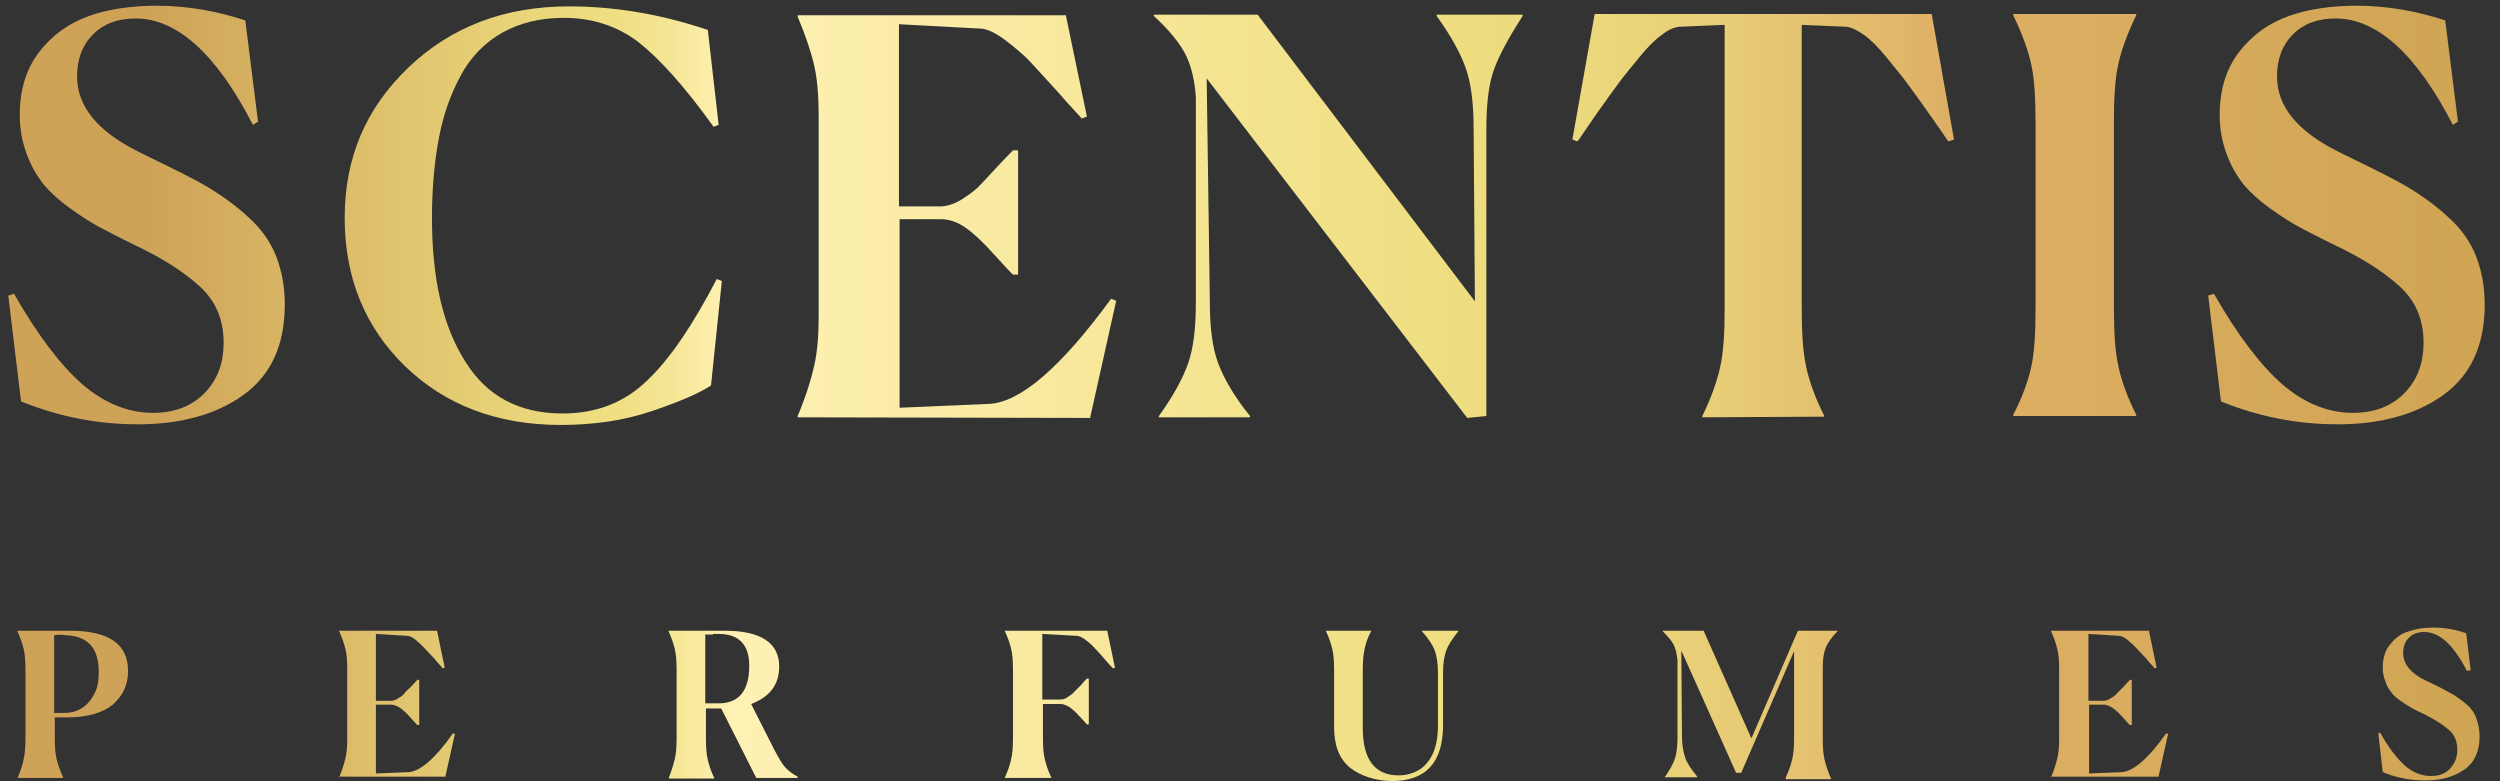 <?xml version="1.0" encoding="UTF-8"?> <svg xmlns="http://www.w3.org/2000/svg" xmlns:xlink="http://www.w3.org/1999/xlink" version="1.1" id="Capa_1" x="0px" y="0px" viewBox="0 0 392.4 122.6" style="enable-background:new 0 0 392.4 122.6;" xml:space="preserve"><rect x="0" y="0" width="392.4" height="122.6" fill="#333333" stroke="none"/> <style type="text/css"> .st0{fill:url(#SVGID_1_);} .st1{fill:url(#SVGID_00000006672760397568095680000010323564514470916508_);} </style> <linearGradient id="SVGID_1_" gradientUnits="userSpaceOnUse" x1="1.25" y1="391.2" x2="389.95" y2="391.2" gradientTransform="matrix(1 0 0 -1 0 425)"> <stop offset="5.454550e-02" style="stop-color:#CEA257"></stop> <stop offset="0.187" style="stop-color:#E5CD74"></stop> <stop offset="0.236" style="stop-color:#EEDE80"></stop> <stop offset="0.25" style="stop-color:#F0E086"></stop> <stop offset="0.268" style="stop-color:#F5E696"></stop> <stop offset="0.288" style="stop-color:#FEF0B0"></stop> <stop offset="0.291" style="stop-color:#FFF1B5"></stop> <stop offset="0.587" style="stop-color:#EEDE80"></stop> <stop offset="0.632" style="stop-color:#ECD97D"></stop> <stop offset="0.693" style="stop-color:#E8CD76"></stop> <stop offset="0.763" style="stop-color:#E1B769"></stop> <stop offset="0.782" style="stop-color:#DEB065"></stop> <stop offset="1" style="stop-color:#CFA452"></stop> </linearGradient> <path class="st0" d="M39.7,19.6C34,8.5,27.8,2.9,21.3,2.9c-2.8,0-5,0.8-6.7,2.5s-2.5,3.9-2.5,6.6c0,4.7,3.2,8.6,9.6,11.8l5.7,2.8 c2.6,1.3,4.7,2.4,6.4,3.5c1.7,1.1,3.5,2.4,5.3,4.1c1.9,1.7,3.3,3.7,4.2,5.9c0.9,2.3,1.4,4.8,1.4,7.7c0,6.4-2.2,11.1-6.5,14.2 c-4.3,3.1-9.9,4.6-16.6,4.6c-6.3,0-12.4-1.2-18.3-3.6l-2-16.6l0.9-0.3c3.7,6.5,7.3,11.2,10.7,14.2c3.5,3,7.2,4.5,11.1,4.5 c3.5,0,6.2-1.1,8.2-3.2c2-2.1,2.9-4.7,2.9-7.8c0-3.6-1.2-6.5-3.7-8.8s-5.9-4.5-10.4-6.6c-2.2-1.1-4-2-5.3-2.7s-2.9-1.7-4.7-3 c-1.8-1.3-3.2-2.6-4.2-3.8c-1-1.3-1.9-2.8-2.6-4.7s-1.1-3.9-1.1-6.1c0-4,1-7.3,3.1-10s4.7-4.5,7.8-5.6c3.1-1.1,6.7-1.6,10.6-1.6 c4.7,0,9.3,0.8,13.9,2.3l2,15.9L39.7,19.6z M102.4,64.5C98,66,93.2,66.7,88,66.7c-9.9,0-18.1-3.1-24.4-9.2 c-6.3-6.1-9.5-13.9-9.5-23.3c0-9.4,3.3-17.2,10-23.6C70.8,4.2,79.2,1,89.3,1c7.1,0,14.4,1.2,21.8,3.7l1.7,14.9l-0.8,0.3 c-4.5-6.3-8.5-10.7-11.8-13.3C96.9,4.1,93,2.8,88.5,2.8c-3.7,0-6.9,0.8-9.6,2.3c-2.7,1.5-4.9,3.7-6.5,6.6c-1.6,2.9-2.8,6.2-3.5,9.9 s-1.1,7.9-1.1,12.6c0,9.5,1.7,17,5.2,22.5c3.4,5.5,8.5,8.2,15.3,8.2c5.3,0,9.7-1.7,13.3-5.2c3.6-3.4,7.2-8.8,10.9-15.9l0.8,0.3 l-1.7,16.4C109.8,61.7,106.8,63,102.4,64.5z M125.2,65.5v-0.2c1.3-3.1,2.1-5.7,2.6-7.9c0.5-2.2,0.7-4.8,0.7-8v-31 c0-3.2-0.2-5.9-0.7-8.1c-0.5-2.2-1.4-4.8-2.6-7.7V2.4h42.1l3.3,15.9l-0.8,0.3c-0.6-0.7-1.9-2-3.7-4.1c-1.8-2-3.3-3.6-4.4-4.8 s-2.5-2.3-3.9-3.4c-1.5-1.1-2.7-1.7-3.7-1.8l-13-0.7v28.6h6.4c1,0,2.1-0.3,3.3-1c1.1-0.7,2.1-1.4,2.8-2.1c0.7-0.7,1.7-1.8,2.9-3.1 c1.2-1.3,2.1-2.2,2.5-2.6h0.8v19.5H159c-0.4-0.3-1.4-1.5-3.1-3.3c-1.7-1.9-3.1-3.2-4.4-4.1c-1.3-0.9-2.6-1.3-3.9-1.3h-6.4V64l14-0.6 c4.9-0.2,11.3-5.7,19.2-16.5l0.8,0.3l-4.1,18.4L125.2,65.5L125.2,65.5z M189.9,47.6c0,3.8,0.4,7,1.3,9.4s2.5,5.2,5,8.3v0.2h-14.3 v-0.2c2.3-3.2,3.8-6,4.6-8.3c0.8-2.3,1.2-5.4,1.2-9.4V15.2c-0.2-2.8-0.8-5.1-1.7-6.8c-0.9-1.7-2.5-3.7-4.9-5.9V2.3h16.3l34.1,45 l-0.2-27.1c0-4-0.4-7.1-1.2-9.4c-0.8-2.3-2.3-5.1-4.6-8.3V2.3H239v0.2c-2.2,3.4-3.7,6.2-4.5,8.4s-1.2,5.3-1.2,9.2v45.2l-3,0.3 l-40.9-53.3L189.9,47.6z M267.2,65.5v-0.2c1.4-2.9,2.3-5.4,2.8-7.7c0.5-2.2,0.7-5.2,0.7-9V3.9l-7.1,0.3c-0.9,0.1-1.8,0.5-2.8,1.3 c-1,0.7-2.2,1.9-3.5,3.5s-2.4,2.9-3.2,4c-0.8,1.1-2,2.7-3.6,5s-2.5,3.7-2.9,4.2l-0.8-0.3l3.5-19.7h52.9l3.5,19.7l-0.9,0.3 c-0.3-0.5-1.3-1.9-2.9-4.2s-2.8-3.9-3.6-5c-0.8-1.1-1.9-2.4-3.2-4c-1.3-1.6-2.5-2.8-3.5-3.5s-1.9-1.2-2.8-1.3l-7-0.3v44.7 c0,3.7,0.2,6.7,0.7,9s1.4,4.8,2.8,7.6v0.2L267.2,65.5L267.2,65.5z M318.8,57.7c0.5-2.2,0.7-5.2,0.7-9.1V19.1c0-3.8-0.2-6.9-0.7-9.1 c-0.5-2.2-1.4-4.7-2.8-7.6V2.2h19.3v0.2c-1.4,2.9-2.3,5.4-2.8,7.6c-0.5,2.2-0.7,5.2-0.7,8.9v29.6c0,3.7,0.2,6.7,0.7,9 s1.4,4.8,2.8,7.6v0.2H316v-0.2C317.4,62.4,318.3,59.9,318.8,57.7z M385,19.6c-5.7-11.1-11.9-16.7-18.4-16.7c-2.8,0-5,0.8-6.7,2.5 s-2.5,3.9-2.5,6.6c0,4.7,3.2,8.6,9.6,11.8l5.7,2.8c2.6,1.3,4.7,2.4,6.4,3.5c1.7,1.1,3.5,2.4,5.3,4.1c1.9,1.7,3.3,3.7,4.2,5.9 c0.9,2.3,1.4,4.8,1.4,7.7c0,6.4-2.2,11.1-6.5,14.2c-4.3,3.1-9.9,4.6-16.6,4.6c-6.3,0-12.4-1.2-18.3-3.6l-2-16.6l0.9-0.3 c3.7,6.5,7.3,11.2,10.7,14.2c3.5,3,7.2,4.5,11.1,4.5c3.5,0,6.2-1.1,8.2-3.2c2-2.1,2.9-4.7,2.9-7.8c0-3.6-1.2-6.5-3.7-8.8 s-5.9-4.5-10.4-6.6c-2.2-1.1-4-2-5.3-2.7s-2.9-1.7-4.7-3c-1.8-1.3-3.2-2.6-4.2-3.8c-1-1.3-1.9-2.8-2.6-4.7s-1.1-3.9-1.1-6.1 c0-4,1-7.3,3.1-10s4.7-4.5,7.8-5.6c3.1-1.1,6.7-1.6,10.6-1.6c4.7,0,9.3,0.8,13.9,2.3l2,15.9L385,19.6z"></path> <linearGradient id="SVGID_00000155869433724200078350000017700018273244391573_" gradientUnits="userSpaceOnUse" x1="2.65" y1="314.45" x2="389.15" y2="314.45" gradientTransform="matrix(1 0 0 -1 0 425)"> <stop offset="5.454550e-02" style="stop-color:#CEA257"></stop> <stop offset="0.187" style="stop-color:#E5CD74"></stop> <stop offset="0.236" style="stop-color:#EEDE80"></stop> <stop offset="0.25" style="stop-color:#F0E086"></stop> <stop offset="0.268" style="stop-color:#F5E696"></stop> <stop offset="0.288" style="stop-color:#FEF0B0"></stop> <stop offset="0.291" style="stop-color:#FFF1B5"></stop> <stop offset="0.587" style="stop-color:#EEDE80"></stop> <stop offset="0.632" style="stop-color:#ECD97D"></stop> <stop offset="0.693" style="stop-color:#E8CD76"></stop> <stop offset="0.763" style="stop-color:#E1B769"></stop> <stop offset="0.782" style="stop-color:#DEB065"></stop> <stop offset="1" style="stop-color:#CFA452"></stop> </linearGradient> <path style="fill:url(#SVGID_00000155869433724200078350000017700018273244391573_);" d="M3.7,119.2c0.2-0.8,0.3-1.9,0.3-3.3v-10.8 c0-1.4-0.1-2.5-0.3-3.3c-0.2-0.8-0.5-1.7-1-2.8v0H11c6.1,0,9.1,2.1,9.1,6.3c0,2.2-0.8,3.9-2.4,5.3c-1.6,1.3-4,2-7.2,2H8.6v3.3 c0,1.4,0.1,2.5,0.3,3.3c0.2,0.8,0.5,1.7,1,2.8v0.1H2.8V122C3.2,121,3.6,120,3.7,119.2z M8.5,99.7v12.2H10c1.3,0,2.3-0.3,3.2-1 c0.9-0.7,1.4-1.5,1.8-2.4s0.5-2,0.5-3.1c0-1.9-0.5-3.4-1.4-4.3s-2.3-1.4-4-1.4C10,99.6,9.5,99.6,8.5,99.7z M53.2,122.1L53.2,122.1 c0.5-1.2,0.8-2.2,1-3s0.3-1.8,0.3-2.9v-11.4c0-1.2-0.1-2.2-0.3-3s-0.5-1.7-1-2.8v0h15.4l1.2,5.8l-0.3,0.1c-0.2-0.3-0.7-0.7-1.3-1.5 c-0.7-0.7-1.2-1.3-1.6-1.7c-0.4-0.4-0.9-0.9-1.4-1.3s-1-0.6-1.3-0.6L59,99.5V110h2.3c0.4,0,0.8-0.1,1.2-0.4c0.4-0.2,0.8-0.5,1-0.8 s0.6-0.6,1.1-1.1c0.4-0.5,0.8-0.8,0.9-1h0.3v7.1h-0.3c-0.1-0.1-0.5-0.5-1.1-1.2s-1.2-1.2-1.6-1.5c-0.5-0.3-1-0.5-1.4-0.5h-2.4v10.8 l5.1-0.2c1.8-0.1,4.2-2.1,7-6.1l0.3,0.1l-1.5,6.7H53.2V122.1z M105.9,119.2c0.2-0.8,0.3-1.9,0.3-3.3v-10.8c0-1.4-0.1-2.5-0.3-3.3 s-0.5-1.7-1-2.8v0h8.9c5.6,0,8.5,1.9,8.5,5.6c0,2.9-1.5,4.8-4.4,5.9l3.7,7.3c0.7,1.3,1.2,2.2,1.7,2.7s1.1,1,1.9,1.4v0.2h-6.5 l-5.5-10.9h-2.4v4.8c0,1.4,0.1,2.5,0.3,3.3s0.5,1.8,1,2.8v0.1H105V122C105.4,121,105.7,120,105.9,119.2z M111.9,99.6 c-0.5,0-0.9,0-1.2,0v10.8h2.1c3.2,0,4.8-2,4.8-5.9c0-3.3-1.6-5-4.8-5h-0.9V99.6z M157.7,122.1L157.7,122.1c0.5-1.1,0.8-2,1-2.9 c0.2-0.8,0.3-1.9,0.3-3.3v-10.8c0-1.4-0.1-2.5-0.3-3.3c-0.2-0.8-0.5-1.7-1-2.8v0h16.1l1.2,5.8l-0.3,0.1c-0.2-0.2-0.8-0.8-1.7-1.9 c-1-1.1-1.7-1.9-2.4-2.4c-0.6-0.5-1.2-0.8-1.6-0.8l-5.4-0.3v10.3h2.8c0.4,0,0.8-0.1,1.2-0.4s0.8-0.5,1-0.8c0.3-0.3,0.6-0.6,1.1-1.1 c0.4-0.5,0.7-0.8,0.9-1h0.3v7.2h-0.3c-0.1-0.1-0.5-0.6-1.1-1.2c-0.6-0.7-1.2-1.2-1.6-1.5c-0.5-0.3-1-0.5-1.4-0.5h-2.8v5.4 c0,1.4,0.1,2.5,0.3,3.3c0.2,0.8,0.5,1.8,1,2.8v0.1H157.7z M211.9,120.5c-1.7-1.4-2.5-3.5-2.5-6.4v-9c0-1.4-0.1-2.5-0.3-3.3 c-0.2-0.8-0.5-1.7-1-2.8v0h7.1v0.1c-0.5,0.9-0.8,1.8-1,2.7c-0.2,0.9-0.3,2-0.3,3.4v9.1c0,4.9,1.9,7.4,5.6,7.4c1.4,0,2.6-0.4,3.6-1.1 c0.9-0.7,1.6-1.7,2-2.8c0.4-1.1,0.6-2.4,0.6-3.9v-8.3c0-1.5-0.2-2.6-0.5-3.5c-0.3-0.8-1-1.9-2-3V99h5.6l0.1,0.1 c-1,1.2-1.6,2.2-1.9,3s-0.5,2-0.5,3.5v8.2c0,5.9-2.7,8.8-8.1,8.8C215.7,122.5,213.6,121.8,211.9,120.5z M261.3,122 c0.8-1.2,1.4-2.2,1.6-3c0.3-0.8,0.4-2,0.4-3.4v-11.9c-0.1-1.1-0.3-1.9-0.6-2.5c-0.3-0.6-0.9-1.3-1.7-2.1V99h6.4l7.5,16.9l7.3-16.9 h6.2v0.1c-0.9,0.9-1.5,1.8-1.8,2.5s-0.5,1.7-0.5,3.1v11.4c0,1.3,0.1,2.4,0.3,3.2c0.2,0.8,0.5,1.8,1,2.9v0.1h-7.1V122 c0.5-1,0.8-2,1-2.8s0.3-1.9,0.3-3.3v-13.7l-8.3,19.1h-0.8l-8.6-19.2l0.1,13.4c0,1.4,0.2,2.5,0.5,3.4s1,1.9,1.9,3v0.1H261.3 L261.3,122z M321.9,122.1L321.9,122.1c0.5-1.2,0.8-2.2,1-3s0.3-1.8,0.3-2.9v-11.4c0-1.2-0.1-2.2-0.3-3c-0.2-0.8-0.5-1.7-1-2.8v0 h15.4l1.2,5.8l-0.3,0.1c-0.2-0.3-0.7-0.7-1.3-1.5c-0.7-0.7-1.2-1.3-1.6-1.7c-0.4-0.4-0.9-0.9-1.4-1.3s-1-0.6-1.3-0.6l-4.8-0.3V110 h2.3c0.4,0,0.8-0.1,1.2-0.4c0.4-0.2,0.8-0.5,1-0.8c0.3-0.3,0.6-0.6,1.1-1.1c0.4-0.5,0.8-0.8,0.9-1h0.3v7.1h-0.3 c-0.1-0.1-0.5-0.5-1.1-1.2s-1.2-1.2-1.6-1.5c-0.5-0.3-1-0.5-1.4-0.5h-2.3v10.8l5.1-0.2c1.8-0.1,4.2-2.1,7-6.1l0.3,0.1l-1.5,6.7 h-16.9V122.1z M387.2,105.3c-2.1-4.1-4.3-6.1-6.7-6.1c-1,0-1.8,0.3-2.4,0.9s-0.9,1.4-0.9,2.4c0,1.7,1.2,3.2,3.5,4.3l2.1,1 c0.9,0.5,1.7,0.9,2.4,1.3c0.6,0.4,1.3,0.9,2,1.5s1.2,1.3,1.5,2.2c0.3,0.8,0.5,1.8,0.5,2.8c0,2.3-0.8,4.1-2.4,5.2s-3.6,1.7-6.1,1.7 c-2.3,0-4.5-0.4-6.7-1.3l-0.7-6.1l0.3-0.1c1.3,2.4,2.7,4.1,3.9,5.2c1.3,1.1,2.6,1.6,4.1,1.6c1.3,0,2.3-0.4,3-1.2 c0.7-0.8,1.1-1.7,1.1-2.9c0-1.3-0.4-2.4-1.4-3.2c-0.9-0.8-2.2-1.6-3.8-2.4c-0.8-0.4-1.5-0.7-2-1s-1-0.6-1.7-1.1s-1.2-0.9-1.5-1.4 c-0.4-0.5-0.7-1-0.9-1.7c-0.3-0.7-0.4-1.4-0.4-2.2c0-1.4,0.4-2.7,1.2-3.6c0.8-1,1.7-1.7,2.9-2c1.1-0.4,2.4-0.6,3.9-0.6 c1.7,0,3.4,0.3,5.1,0.9l0.7,5.8L387.2,105.3z"></path> </svg> 